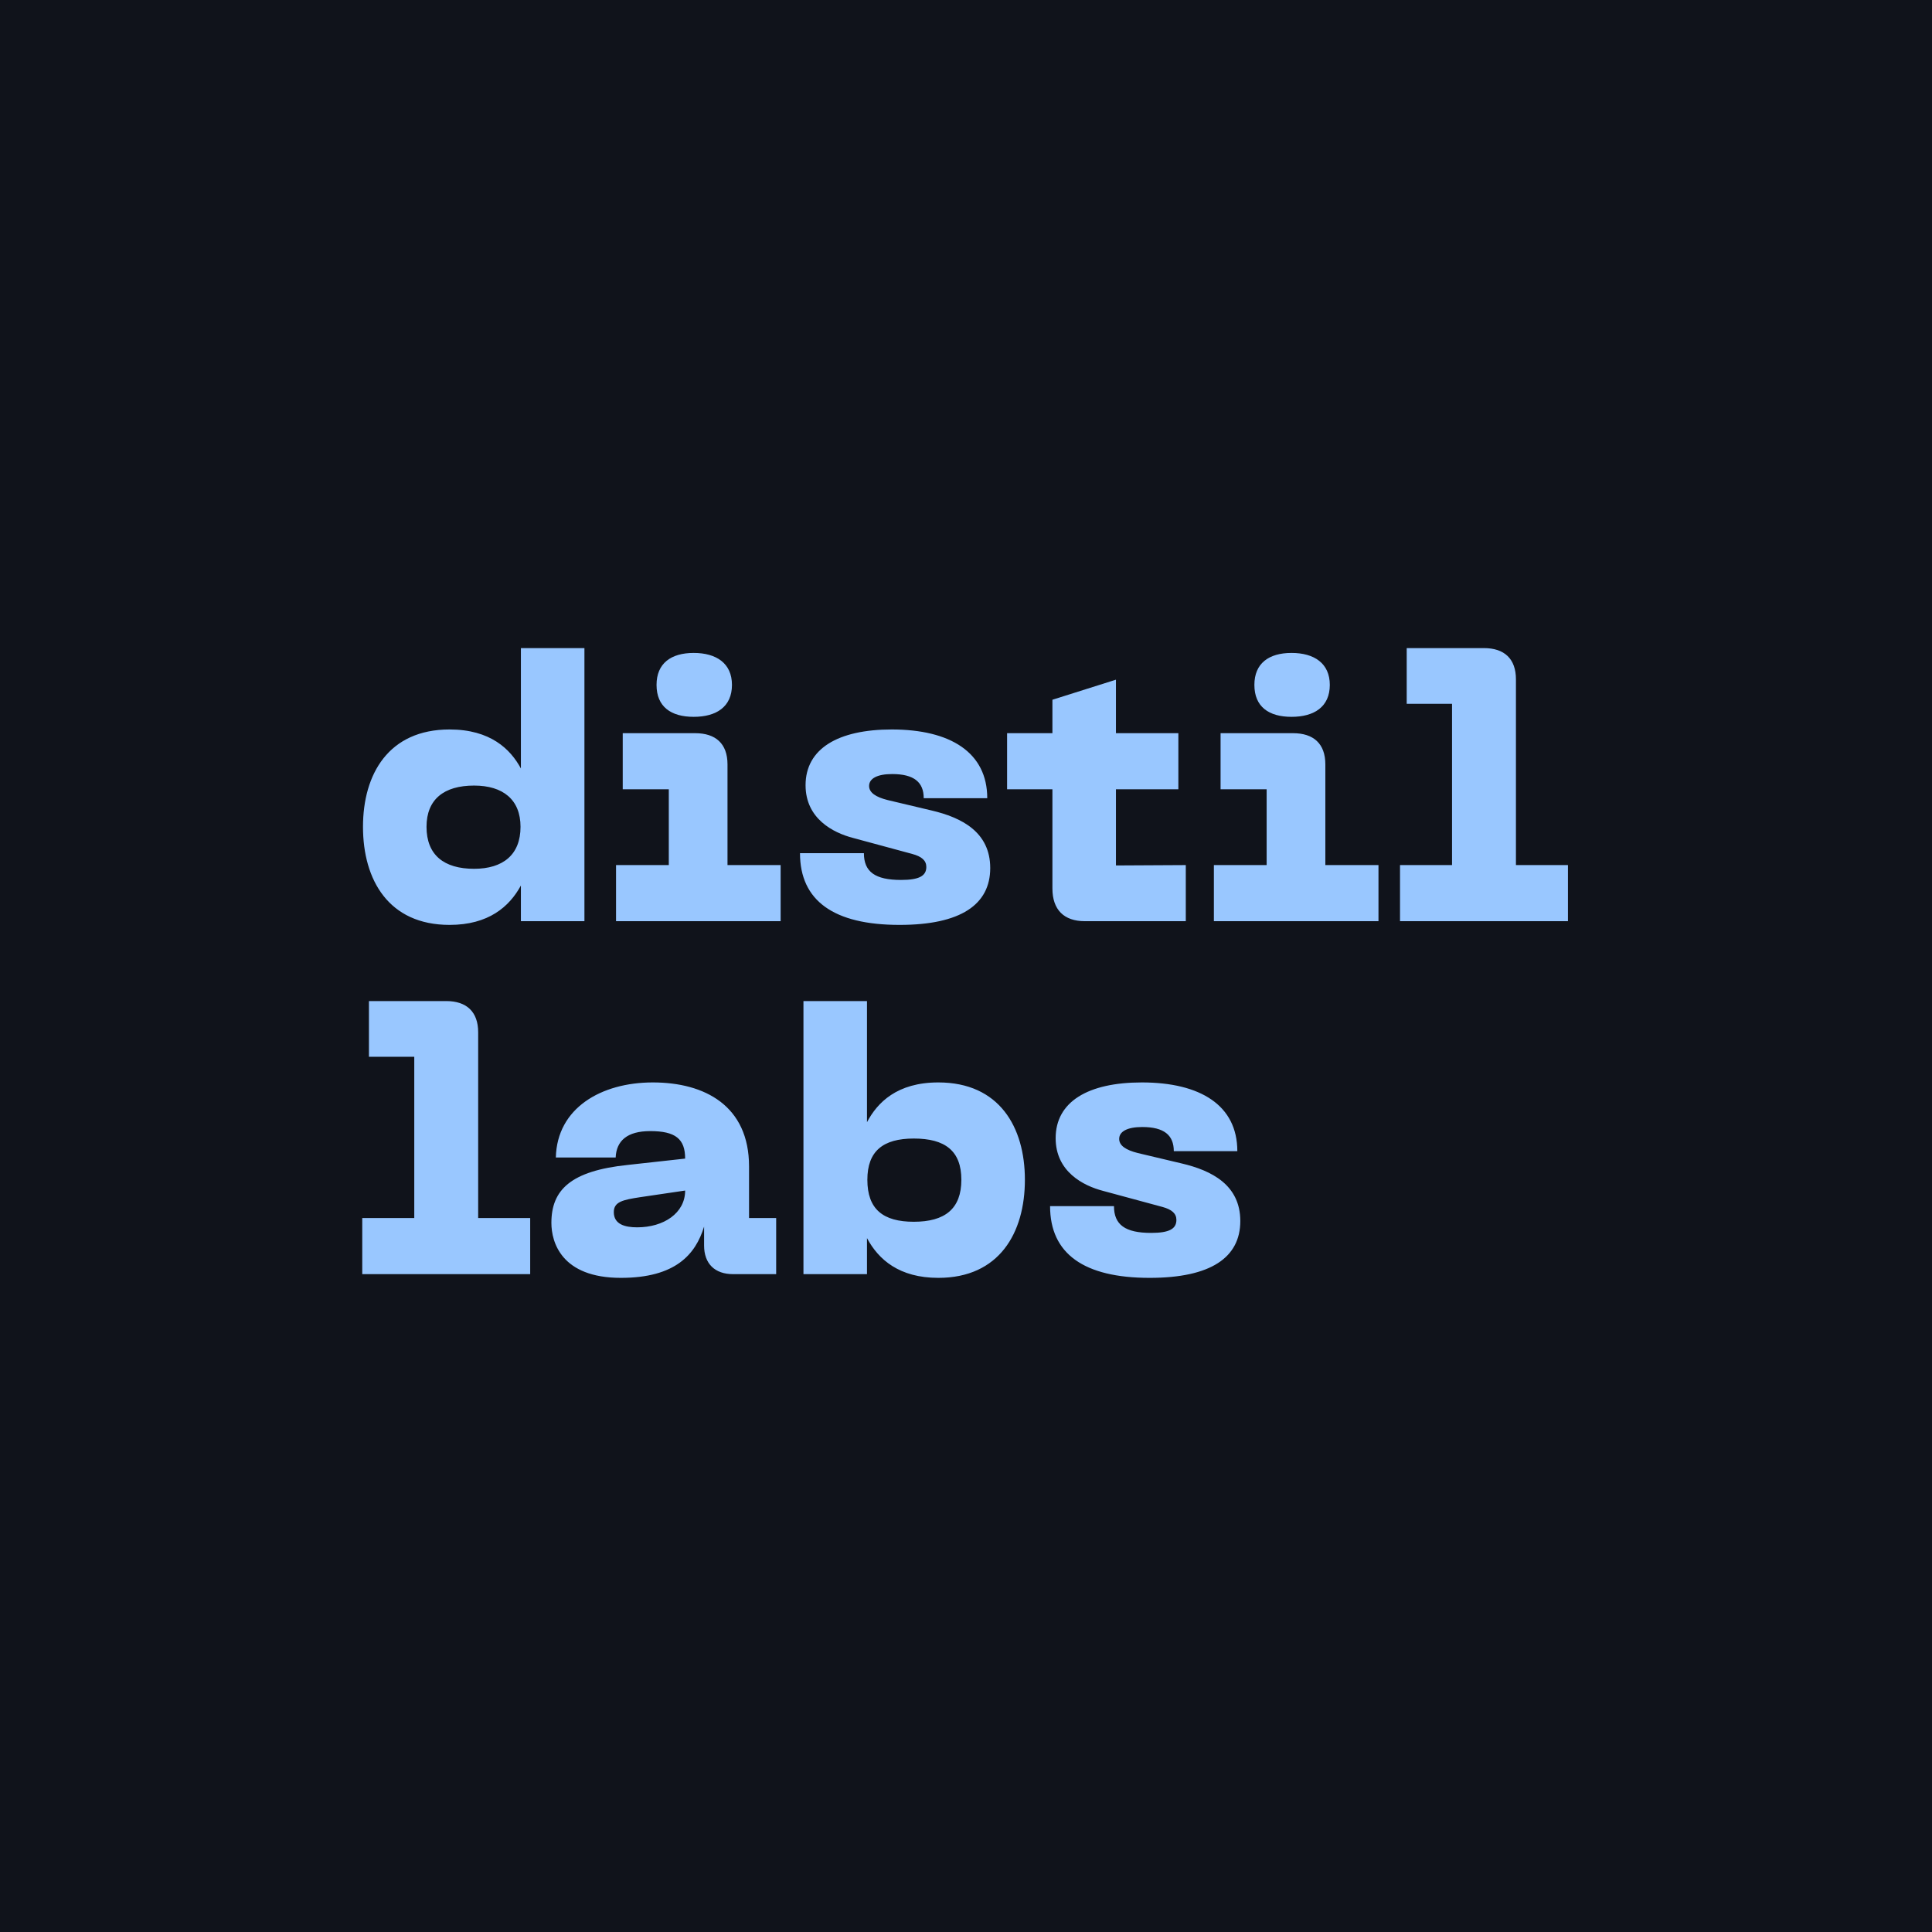 <svg width="512" height="512" viewBox="0 0 512 512" fill="none" xmlns="http://www.w3.org/2000/svg">
<rect width="512" height="512" fill="#10131B"/>
<path fill-rule="evenodd" clip-rule="evenodd" d="M371.019 244.123V229.255H384.804V186.523H372.792V171.754H393.272C398.687 171.754 401.739 174.609 401.739 180.025V229.255H415.524V244.123H371.019ZM96 322.794V337.662H140.505V322.794H126.72V273.563C126.72 268.148 123.668 265.292 118.252 265.292H97.772V280.062H109.785V322.794H96ZM212.924 265.292V337.662H229.761V328.111C232.813 333.822 238.327 338.646 248.665 338.646C264.813 338.646 271.607 326.732 271.607 312.652C271.607 298.671 264.813 286.855 248.665 286.855C237.736 286.855 232.518 292.172 229.761 297.391V265.292H212.924ZM242.167 323.779C233.994 323.779 229.859 320.431 229.859 312.652C229.859 305.071 233.994 301.723 242.167 301.723C250.438 301.723 254.77 304.972 254.77 312.652C254.77 320.332 250.438 323.779 242.167 323.779ZM278.281 319.643C278.281 332.246 287.241 338.646 304.668 338.646C320.914 338.646 328.693 333.231 328.693 323.582C328.693 314.031 321.111 310.191 313.136 308.32L301.518 305.563C298.367 304.775 296.594 303.594 296.594 301.822C296.594 299.852 298.761 298.671 302.699 298.671C308.508 298.671 311.068 300.837 311.068 305.071H327.905C327.905 292.96 318.158 286.855 302.601 286.855C288.324 286.855 279.758 291.975 279.758 301.625C279.758 310.486 287.044 314.228 292.361 315.606L308.016 319.84C310.576 320.529 311.758 321.612 311.758 323.286C311.758 325.649 309.887 326.732 305.062 326.732C298.17 326.732 295.216 324.566 295.216 319.643H278.281ZM146.124 324.074C146.124 315.409 151.145 310.289 166.407 308.714L181.57 307.04C181.57 301.822 179.01 299.754 172.315 299.754C166.21 299.754 163.355 302.314 163.158 306.745H147.305C147.601 293.649 159.318 286.855 173.004 286.855C186.788 286.855 198.505 293.059 198.505 309.108V322.794H205.693V337.662H194.271C189.447 337.662 186.591 334.905 186.591 330.08V325.059C184.327 332.443 179.01 338.646 164.536 338.646C148.782 338.646 146.124 329.194 146.124 324.074ZM162.665 321.219C162.665 324.468 165.619 325.255 168.868 325.255C175.859 325.255 181.57 321.514 181.57 315.508L169.558 317.28C165.127 317.969 162.665 318.462 162.665 321.219ZM321.692 229.256V244.123H365.311V229.256H351.231V202.572C351.231 197.059 348.08 194.302 342.665 194.302H323.465V209.169H335.674V229.256H321.692ZM342.271 173.034C336.265 173.034 332.425 175.791 332.425 181.502C332.425 187.311 336.265 189.969 342.271 189.969C348.277 189.969 352.412 187.311 352.412 181.502C352.412 175.791 348.277 173.034 342.271 173.034ZM314.248 229.255V244.123H287.467C281.953 244.123 278.901 241.071 278.901 235.458V209.169H266.888V194.301H278.901V185.44L295.737 180.123V194.301H312.279V209.169H295.737V229.354L314.248 229.255ZM212.007 226.105C212.007 238.708 220.967 245.108 238.395 245.108C254.641 245.108 262.42 239.692 262.42 230.043C262.42 220.492 254.838 216.652 246.863 214.782L235.244 212.025C232.093 211.237 230.321 210.055 230.321 208.283C230.321 206.314 232.487 205.132 236.426 205.132C242.235 205.132 244.795 207.299 244.795 211.532H261.632C261.632 199.422 251.884 193.317 236.327 193.317C222.05 193.317 213.484 198.437 213.484 208.086C213.484 216.948 220.77 220.689 226.087 222.068L241.743 226.302C244.303 226.991 245.484 228.074 245.484 229.748C245.484 232.111 243.613 233.194 238.789 233.194C231.896 233.194 228.943 231.028 228.943 226.105H212.007ZM163.257 244.123V229.256H177.239V209.169H165.03V194.302H184.23C189.645 194.302 192.796 197.059 192.796 202.572V229.256H206.876V244.123H163.257ZM173.99 181.502C173.99 175.791 177.83 173.034 183.836 173.034C189.842 173.034 193.977 175.791 193.977 181.502C193.977 187.311 189.842 189.969 183.836 189.969C177.83 189.969 173.99 187.311 173.99 181.502ZM96.197 219.114C96.197 233.194 102.99 245.108 119.138 245.108C129.477 245.108 134.99 240.283 138.043 234.671V244.123H154.88V171.754H138.043V203.655C135.286 198.535 129.969 193.317 119.138 193.317C102.99 193.317 96.197 205.132 96.197 219.114ZM125.637 230.24C117.661 230.24 113.033 226.597 113.033 219.114C113.033 211.828 117.661 208.185 125.637 208.185C133.317 208.185 137.944 211.926 137.944 219.114C137.944 226.499 133.317 230.24 125.637 230.24Z" fill="#99C7FF"/>
</svg>
